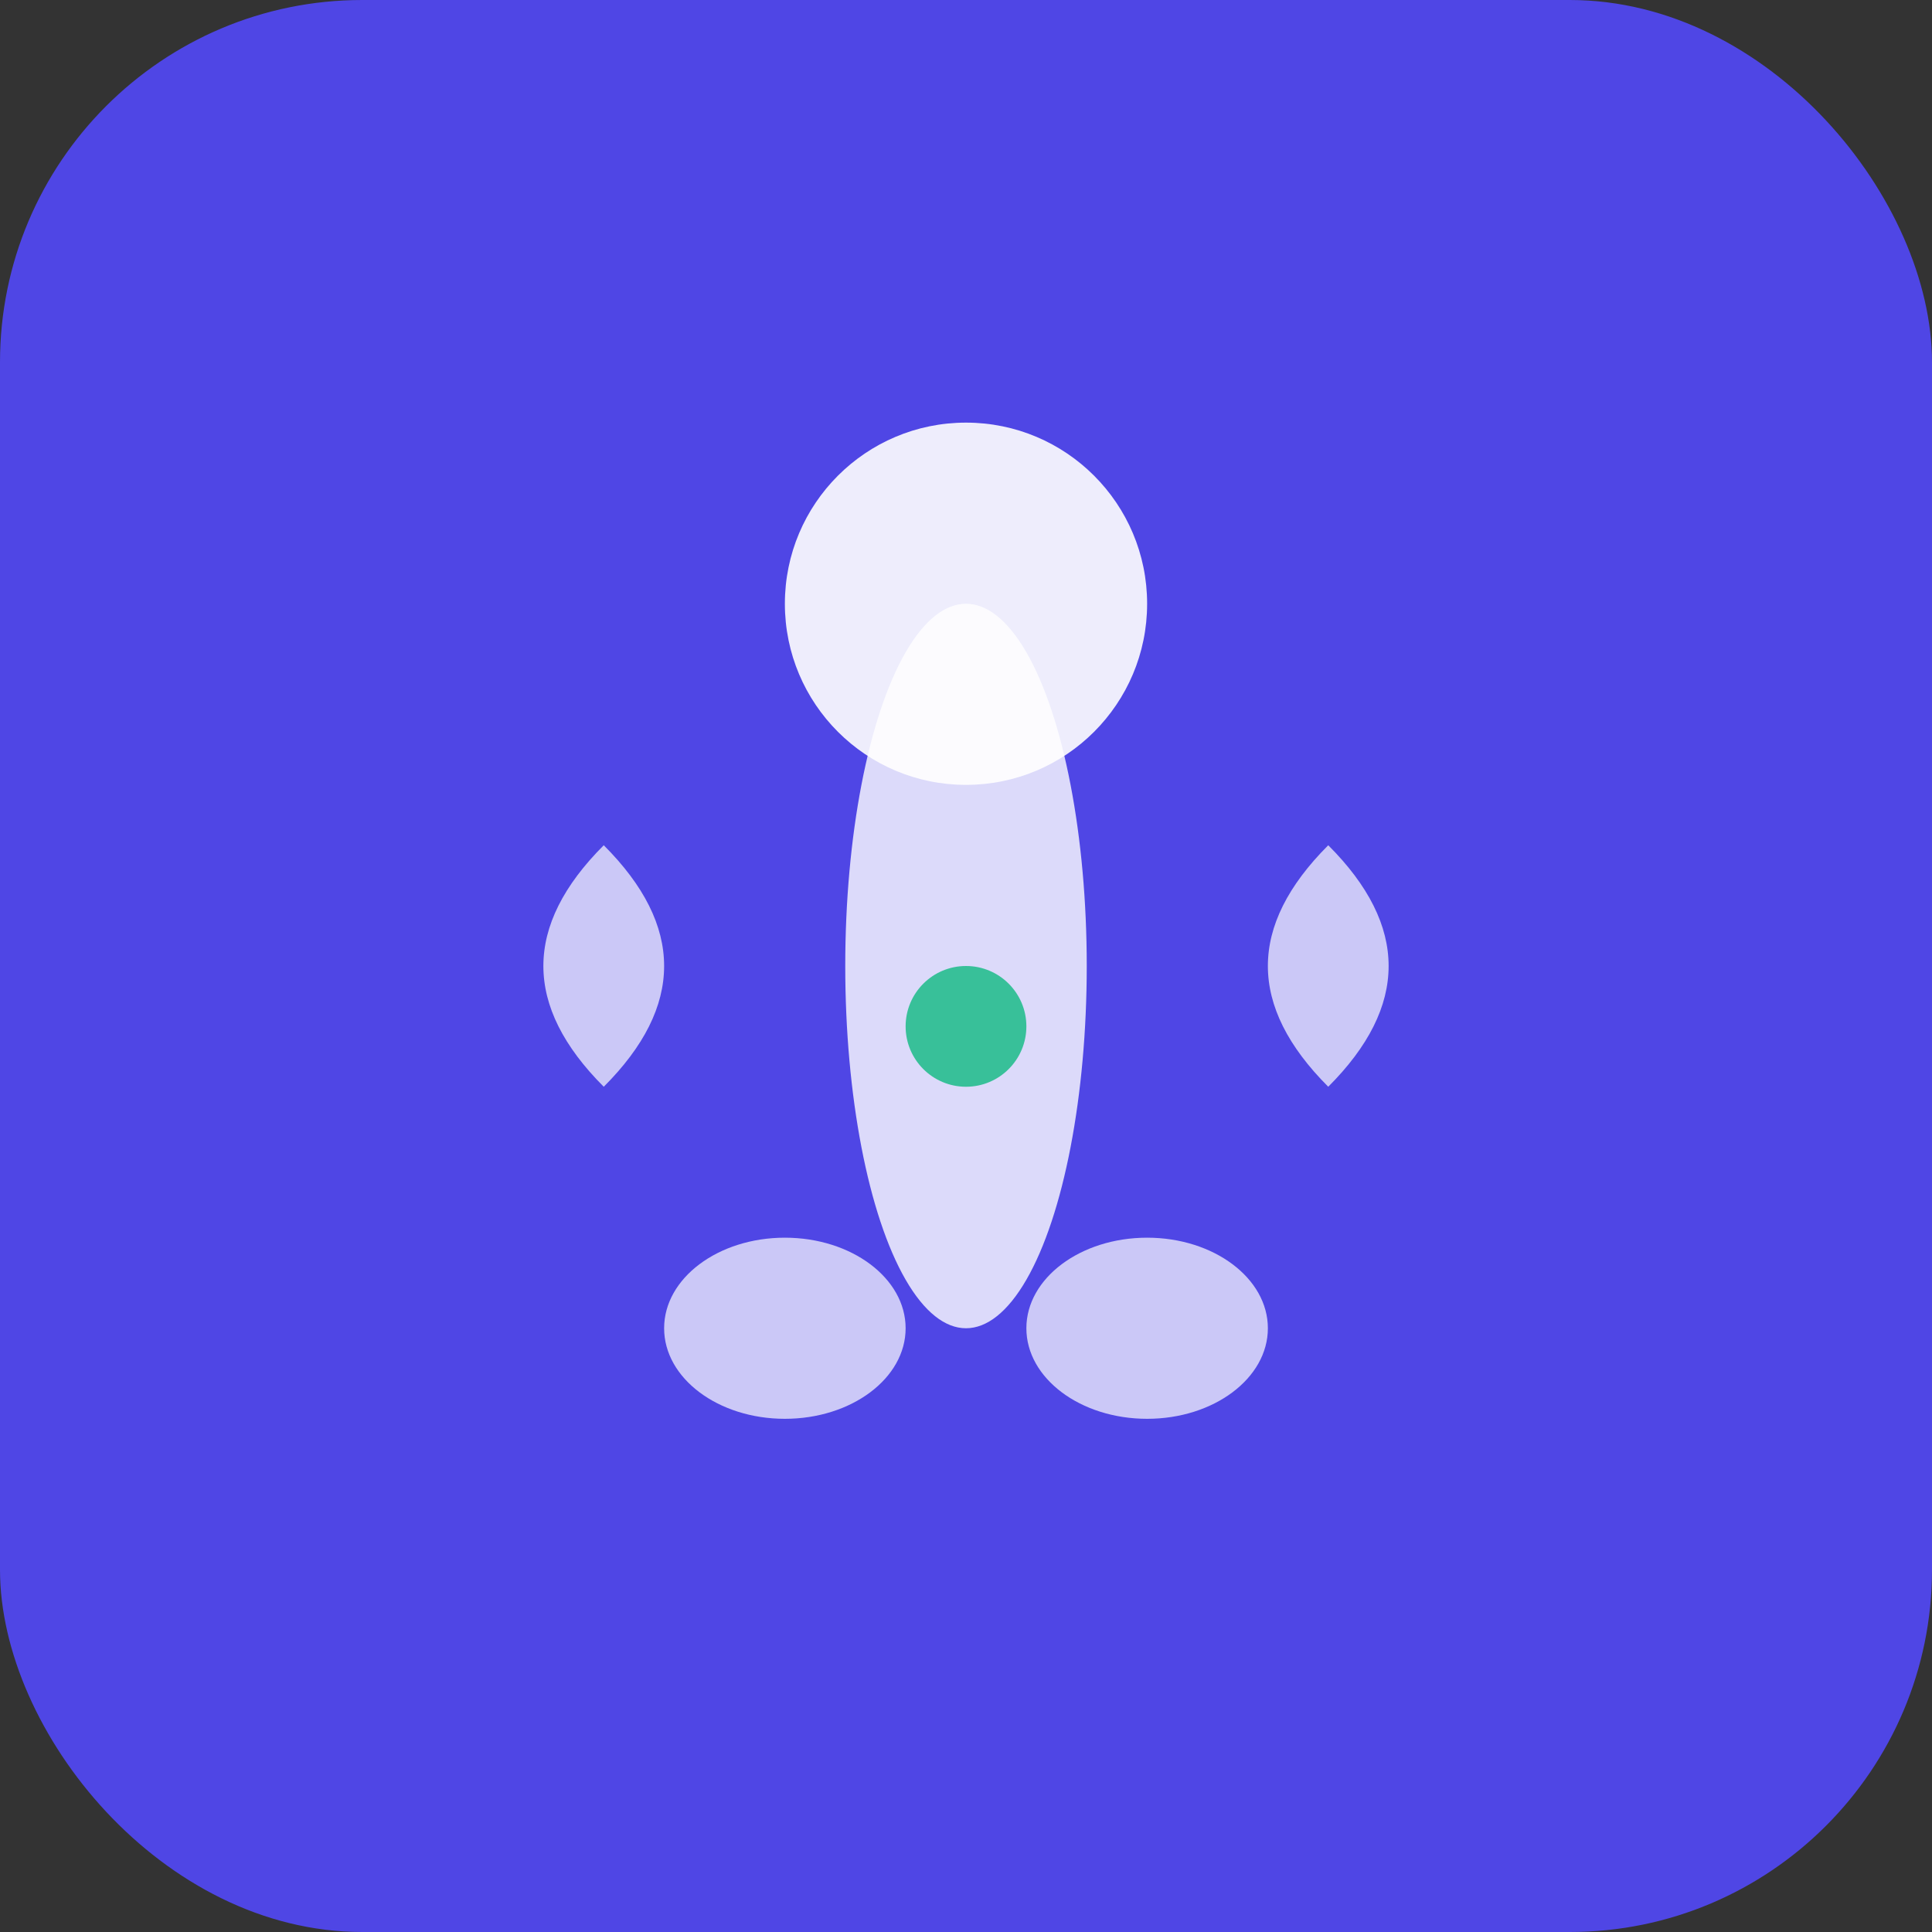 <svg width="32" height="32" viewBox="0 0 32 32" xmlns="http://www.w3.org/2000/svg">
  <rect x="0" y="0" width="32" height="32" fill="#333333" stroke="none"/>
  <!-- Фон -->
  <rect width="32" height="32" fill="#4f46e5" rx="6"/>
  
  <!-- Основний символ - стилізована людина в позі медитації -->
  <g transform="translate(16,16)">
    <!-- Голова -->
    <circle cx="0" cy="-6" r="3" fill="#ffffff" opacity="0.9"/>
    
    <!-- Тіло -->
    <ellipse cx="0" cy="0" rx="2" ry="6" fill="#ffffff" opacity="0.8"/>
    
    <!-- Руки в медитативній позі -->
    <path d="M-6,-2 Q-8,0 -6,2 Q-4,0 -6,-2 Z" fill="#ffffff" opacity="0.7"/>
    <path d="M6,-2 Q8,0 6,2 Q4,0 6,-2 Z" fill="#ffffff" opacity="0.7"/>
    
    <!-- Ноги в лотосовій позі -->
    <ellipse cx="-3" cy="6" rx="2" ry="1.5" fill="#ffffff" opacity="0.7"/>
    <ellipse cx="3" cy="6" rx="2" ry="1.5" fill="#ffffff" opacity="0.7"/>
    
    <!-- Символ внутрішньої гармонії - мале коло в центрі -->
    <circle cx="0" cy="1" r="1" fill="#10b981" opacity="0.8"/>
  </g>
</svg>